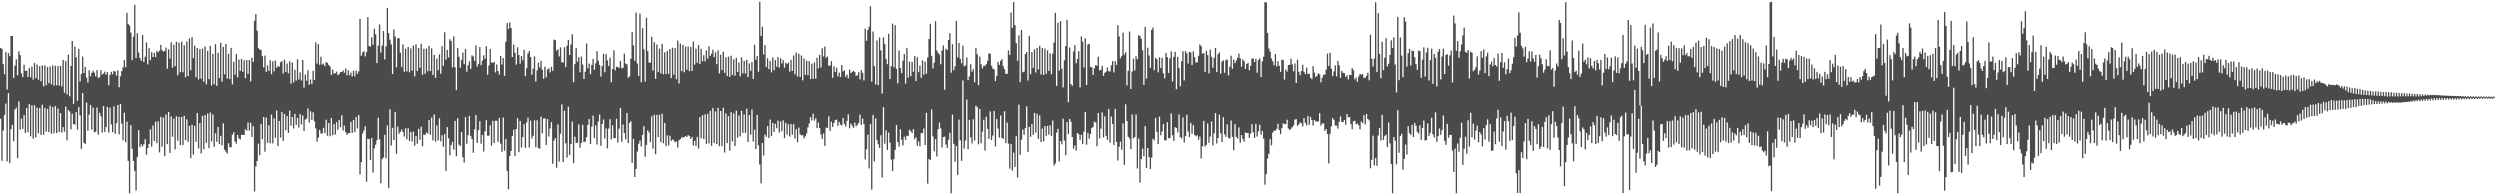 <?xml version="1.0" encoding="UTF-8"?>
<svg xmlns="http://www.w3.org/2000/svg" width="1920" height="150">
  <path d="M0 36.843h1v54.321H0zM1 37.560h1v85.950H1zM2 49.329h1v50.886H2zM3 56.977h1v31.231H3zM4 40.013h1v39.553H4zM5 68.771h1v55.124H5zM6 40.805h1v30.732H6zM7 43.101h1v82.244H7zM8 27.670h1v71.564H8zM9 27.627h1v68.231H9zM10 59.866h1v48.556H10zM11 50.477h1v33.584H11zM12 45.519h1v37.150H12zM13 57.846h1v63.587H13zM14 39.386h1v38.438H14zM15 42.355h1v57.188H15zM16 56.297h1v34.826H16zM17 59.255h1v39.736H17zM18 49.677h1v38.747H18zM19 54.492h1v47.627H19zM20 54.293h1v28.669H20zM21 59.151h1v42.340H21zM22 52.186h1v27.802H22zM23 59.383h1v45.263H23zM24 51.152h1v29.799H24zM25 61.141h1v45.294H25zM26 48.271h1v32.616H26zM27 60.026h1v45.454H27zM28 49.558h1v33.102H28zM29 61.231h1v41.140H29zM30 50.794h1v32.158H30zM31 62.475h1v41.199H31zM32 50.163h1v30.232H32zM33 66.307h1v37.185H33zM34 50.180h1v32.686H34zM35 65.504h1v35.589H35zM36 51.398h1v32.203H36zM37 63.847h1v37.624H37zM38 51.072h1v30.152H38zM39 64.769h1v38.009H39zM40 50.199h1v32.017H40zM41 65.690h1v36.732H41zM42 50.504h1v30.953H42zM43 65.499h1v36.763H43zM44 50.759h1v32.616H44zM45 65.717h1v35.703H45zM46 50.558h1v36.331H46zM47 66.373h1v35.411H47zM48 45.919h1v51.727H48zM49 71.208h1v29.974H49zM50 46.825h1v34.984H50zM51 72.485h1v35.273H51zM52 41.957h1v42.567H52zM53 73.929h1v11.725H53zM54 50.678h1v48.605H54zM55 31.482h1v55.848H55zM56 79.770h1v15.533H56zM57 35.696h1v59.972H57zM58 44.020h1v41.983H58zM59 77.443h1v22.131H59zM60 37.594h1v44.541H60zM61 62.613h1v25.996H61zM62 56.746h1v57.649H62zM63 43.400h1v28.065H63zM64 56.118h1v53.531H64zM65 51.420h1v59.090H65zM66 59.560h1v19.245H66zM67 63.358h1v37.081H67zM68 53.868h1v34.173H68zM69 58.596h1v22.039H69zM70 55.970h1v43.577H70zM71 54.443h1v28.211H71zM72 55.767h1v45.933H72zM73 58.573h1v42.613H73zM74 53.800h1v28.805H74zM75 59.777h1v43.623H75zM76 59.307h1v27.331H76zM77 53.852h1v35.423H77zM78 57.203h1v44.611H78zM79 56.551h1v24.903H79zM80 55.006h1v46.331H80zM81 57.341h1v40.279H81zM82 55.414h1v26.642H82zM83 65.424h1v36.308H83zM84 57.633h1v25.048H84zM85 55.158h1v40.438H85zM86 57.107h1v44.381H86zM87 54.600h1v27.099H87zM88 54.892h1v47.896H88zM89 58.038h1v36.622H89zM90 54.015h1v26.637H90zM91 66.995h1v36.163H91zM92 58.588h1v21.301H92zM93 54.667h1v40.366H93zM94 51.798h1v56.045H94zM95 46.140h1v40.390H95zM96 51.657h1v57.516H96zM97 9.850h1v83.616H97zM98 18.472h1v105.060H98zM99 19.695h1v128.755H99zM100 24.970h1v71.128H100zM101 46.180h1v68.083H101zM102 28.212h1v95.338H102zM103 3.706h1v127.503H103zM104 44.602h1v101.654H104zM105 25.562h1v95.036H105zM106 40.395h1v59.526H106zM107 44.501h1v68.531H107zM108 46.657h1v64.202H108zM109 26.903h1v85.558H109zM110 47.666h1v63.102H110zM111 43.634h1v63.222H111zM112 32.540h1v86.306H112zM113 49.483h1v64.279H113zM114 36.911h1v73.715H114zM115 46.158h1v53.209H115zM116 40.095h1v72.516H116zM117 43.768h1v52.582H117zM118 40.480h1v67.799H118zM119 43.943h1v49.437H119zM120 39.124h1v70.878H120zM121 40.235h1v53.015H121zM122 38.889h1v78.165H122zM123 34.488h1v55.327H123zM124 38.556h1v74.026H124zM125 39.710h1v50.542H125zM126 39.188h1v80.776H126zM127 36.557h1v51.397H127zM128 52.741h1v57.956H128zM129 37.852h1v48.119H129zM130 44.960h1v72.436H130zM131 32.420h1v57.059H131zM132 51.961h1v53.052H132zM133 34.287h1v56.883H133zM134 50.865h1v63.872H134zM135 32.007h1v57.303H135zM136 57.870h1v50.121H136zM137 32.705h1v56.974H137zM138 55.442h1v55.984H138zM139 31.942h1v57.928H139zM140 55.507h1v55.909H140zM141 34.697h1v54.321H141zM142 59.271h1v48.416H142zM143 31.906h1v59.747H143zM144 58.408h1v50.554H144zM145 29.508h1v67.180H145zM146 53.984h1v67.449H146zM147 28.484h1v67.302H147zM148 44.649h1v74.141H148zM149 35.051h1v61.550H149zM150 59.362h1v49.578H150zM151 36.894h1v49.916H151zM152 61.021h1v52.977H152zM153 37.667h1v56.839H153zM154 60.476h1v57.353H154zM155 37.309h1v51.615H155zM156 62.804h1v51.904H156zM157 35.755h1v52.689H157zM158 64.762h1v44.972H158zM159 39.138h1v48.067H159zM160 60.825h1v52.939H160zM161 35.245h1v51.108H161zM162 65.569h1v43.149H162zM163 41.392h1v46.464H163zM164 64.774h1v48.016H164zM165 33.869h1v68.531H165zM166 65.932h1v42.988H166zM167 40.464h1v57.016H167zM168 59.908h1v50.614H168zM169 32.873h1v71.490H169zM170 62.793h1v48.878H170zM171 36.035h1v58.751H171zM172 57.013h1v57.984H172zM173 33.789h1v82.647H173zM174 60.380h1v57.534H174zM175 41.254h1v68.792H175zM176 60.698h1v52.367H176zM177 36.829h1v76.217H177zM178 64.824h1v38.655H178zM179 47.446h1v54.155H179zM180 57.413h1v51.158H180zM181 41.526h1v68.841H181zM182 59.471h1v44.182H182zM183 45.773h1v60.553H183zM184 54.451h1v52.690H184zM185 45.186h1v58.435H185zM186 55.209h1v48.315H186zM187 46.307h1v57.425H187zM188 60.024h1v39.313H188zM189 46.112h1v54.238H189zM190 56.802h1v37.198H190zM191 46.068h1v54.184H191zM192 62.539h1v31.708H192zM193 44.273h1v60.948H193zM194 47.577h1v49.349H194zM195 15.965h1v131.151H195zM196 10.765h1v117.105H196zM197 23.614h1v99.990H197zM198 36.985h1v73.365H198zM199 38.032h1v81.149H199zM200 38.366h1v56.775H200zM201 43.176h1v63.745H201zM202 51.771h1v38.098H202zM203 42.688h1v73.853H203zM204 55.215h1v35.070H204zM205 50.208h1v59.468H205zM206 54.450h1v41.698H206zM207 46.325h1v63.751H207zM208 57.046h1v30.898H208zM209 46.991h1v63.167H209zM210 54.840h1v36.049H210zM211 46.397h1v59.450H211zM212 52.057h1v32.902H212zM213 50.572h1v61.533H213zM214 51.353h1v41.554H214zM215 47.876h1v57.811H215zM216 46.928h1v38.995H216zM217 56.383h1v51.863H217zM218 45.806h1v41.618H218zM219 55.180h1v44.822H219zM220 48.745h1v40.448H220zM221 56.360h1v45.685H221zM222 47.126h1v37.766H222zM223 64.190h1v32.369H223zM224 47.983h1v41.851H224zM225 63.235h1v35.431H225zM226 53.566h1v33.872H226zM227 61.845h1v34.147H227zM228 45.489h1v45.083H228zM229 61.108h1v36.826H229zM230 55.647h1v31.965H230zM231 61.807h1v33.743H231zM232 46.055h1v42.617H232zM233 67.253h1v33.373H233zM234 57.244h1v34.672H234zM235 62.017h1v29.079H235zM236 53.972h1v29.273H236zM237 65.111h1v28.964H237zM238 61.099h1v24.384H238zM239 64.512h1v27.595H239zM240 54.283h1v31.952H240zM241 61.443h1v31.698H241zM242 32.514h1v66.143H242zM243 48.863h1v60.008H243zM244 33.886h1v71.816H244zM245 49.728h1v50.058H245zM246 43.515h1v58.986H246zM247 49.542h1v53.015H247zM248 48.818h1v49.318H248zM249 50.762h1v51.467H249zM250 47.729h1v44.197H250zM251 48.399h1v55.770H251zM252 49.868h1v44.603H252zM253 50.978h1v53.650H253zM254 57.509h1v33.124H254zM255 53.409h1v50.478H255zM256 56.475h1v38.803H256zM257 56.216h1v47.142H257zM258 54.989h1v38.905H258zM259 57.690h1v41.957H259zM260 56.913h1v35.175H260zM261 55.370h1v42.314H261zM262 55.276h1v33.324H262zM263 54.066h1v46.218H263zM264 55.848h1v40.617H264zM265 52.562h1v48.985H265zM266 57.836h1v45.733H266zM267 53.994h1v48.324H267zM268 57.750h1v44.479H268zM269 55.728h1v37.887H269zM270 58.738h1v43.378H270zM271 54.260h1v37.968H271zM272 58.581h1v42.889H272zM273 54.247h1v35.548H273zM274 56.700h1v42.013H274zM275 54.782h1v33.541H275zM276 14.485h1v119.513H276zM277 42.846h1v81.641H277zM278 40.418h1v62.138H278zM279 39.117h1v61.157H279zM280 43.303h1v53.675H280zM281 40.019h1v99.614H281zM282 13.159h1v93.433H282zM283 35.443h1v71.409H283zM284 35.709h1v87.135H284zM285 28.644h1v77.263H285zM286 34.333h1v98.218H286zM287 21.968h1v91.975H287zM288 26.292h1v84.838H288zM289 48.442h1v59.169H289zM290 35.083h1v55.261H290zM291 18.793h1v88.151H291zM292 40.395h1v100.346H292zM293 35.098h1v87.109H293zM294 23.796h1v97.094H294zM295 45.646h1v57.877H295zM296 35.649h1v85.932H296zM297 6.110h1v90.272H297zM298 25.497h1v119.018H298zM299 30.506h1v53.400H299zM300 34.121h1v77.704H300zM301 56.904h1v41.274H301zM302 22.682h1v84.912H302zM303 28.116h1v57.773H303zM304 51.754h1v66.433H304zM305 29.459h1v67.700H305zM306 29.294h1v73.399H306zM307 40.483h1v60.677H307zM308 51.597h1v47.897H308zM309 34.073h1v67.304H309zM310 55.145h1v49.775H310zM311 37.354h1v61.190H311zM312 54.821h1v52.125H312zM313 36.107h1v62.396H313zM314 55.521h1v52.714H314zM315 37.136h1v64.206H315zM316 54.251h1v54.544H316zM317 34.954h1v66.128H317zM318 58.672h1v53.214H318zM319 33.982h1v70.444H319zM320 54.560h1v55.842H320zM321 36.799h1v62.058H321zM322 52.133h1v55.269H322zM323 33.527h1v63.782H323zM324 57.470h1v54.933H324zM325 37.500h1v65.816H325zM326 56.632h1v47.104H326zM327 37.291h1v64.515H327zM328 54.717h1v47.855H328zM329 35.128h1v57.018H329zM330 54.582h1v48.955H330zM331 37.098h1v53.204H331zM332 57.534h1v50.303H332zM333 42.089h1v45.764H333zM334 59.780h1v49.021H334zM335 44.957h1v51.368H335zM336 53.921h1v54.025H336zM337 41.768h1v49.105H337zM338 56.630h1v51.977H338zM339 35.472h1v68.367H339zM340 50.591h1v62.136H340zM341 24.772h1v78.304H341zM342 45.783h1v85.492H342zM343 38.366h1v59.265H343zM344 44.116h1v62.123H344zM345 30.170h1v89.191H345zM346 31.482h1v79.943H346zM347 51.751h1v57.134H347zM348 27.896h1v87.124H348zM349 51.591h1v41.251H349zM350 69.173h1v50.771H350zM351 36.768h1v54.011H351zM352 43.569h1v67.511H352zM353 52.033h1v60.021H353zM354 45.902h1v55.533H354zM355 40.349h1v80.435H355zM356 49.290h1v75.557H356zM357 37.631h1v52.334H357zM358 55.049h1v55.413H358zM359 50.213h1v53.625H359zM360 47.098h1v41.958H360zM361 52.877h1v51.424H361zM362 42.471h1v64.265H362zM363 43.357h1v73.923H363zM364 46.763h1v52.618H364zM365 34.855h1v53.478H365zM366 51.122h1v58.664H366zM367 49.080h1v50.886H367zM368 36.169h1v56.854H368zM369 50.073h1v60.321H369zM370 46.523h1v57.140H370zM371 42.461h1v73.881H371zM372 45.179h1v55.708H372zM373 35.504h1v56.733H373zM374 57.344h1v46.898H374zM375 50.310h1v53.858H375zM376 37.618h1v58.613H376zM377 48.018h1v63.814H377zM378 48.162h1v44.670H378zM379 47.533h1v62.220H379zM380 55.591h1v37.088H380zM381 49.513h1v43.193H381zM382 54.518h1v54.417H382zM383 57.239h1v33.275H383zM384 42.911h1v67.429H384zM385 49.518h1v67.046H385zM386 44.616h1v45.657H386zM387 58.209h1v57.507H387zM388 32.052h1v74.701H388zM389 17.704h1v113.577H389zM390 22.228h1v123.080H390zM391 17.288h1v102.546H391zM392 21.558h1v94.392H392zM393 43.789h1v60.682H393zM394 34.309h1v65.329H394zM395 40.519h1v79.287H395zM396 49.621h1v49.432H396zM397 36.321h1v54.454H397zM398 42.185h1v74.709H398zM399 48.851h1v44.020H399zM400 43.046h1v70.232H400zM401 46.279h1v59.024H401zM402 38.124h1v57.233H402zM403 58.468h1v54.968H403zM404 52.438h1v41.560H404zM405 41.027h1v49.350H405zM406 39.169h1v74.116H406zM407 43.751h1v48.897H407zM408 57.399h1v48.941H408zM409 52.770h1v51.468H409zM410 43.299h1v49.069H410zM411 62.570h1v50.509H411zM412 54.063h1v38.307H412zM413 48.141h1v65.461H413zM414 51.747h1v62.486H414zM415 46.750h1v42.728H415zM416 53.507h1v48.780H416zM417 60.500h1v30.600H417zM418 51.151h1v39.742H418zM419 59.402h1v52.013H419zM420 53.357h1v38.044H420zM421 52.476h1v52.366H421zM422 55.582h1v43.086H422zM423 51.330h1v42.470H423zM424 54.375h1v71.417H424zM425 30.415h1v77.623H425zM426 30.892h1v75.265H426zM427 38.898h1v89.857H427zM428 37.746h1v57.788H428zM429 43.294h1v80.882H429zM430 36.374h1v66.286H430zM431 47.822h1v32.331H431zM432 48.065h1v76.519H432zM433 36.301h1v48.761H433zM434 51.529h1v58.572H434zM435 35.133h1v85.919H435zM436 30.743h1v51.130H436zM437 42.290h1v76.746H437zM438 34.175h1v76.478H438zM439 26.254h1v67.126H439zM440 63.172h1v62.131H440zM441 49.314h1v55.636H441zM442 36.750h1v72.856H442zM443 47.359h1v62.357H443zM444 43.984h1v51.509H444zM445 55.502h1v57.982H445zM446 43.441h1v66.325H446zM447 49.623h1v46.187H447zM448 60.675h1v48.473H448zM449 55.041h1v53.689H449zM450 33.389h1v71.917H450zM451 52.408h1v43.580H451zM452 48.827h1v42.607H452zM453 56.932h1v53.768H453zM454 49.889h1v47.337H454zM455 45.210h1v43.510H455zM456 53.532h1v52.530H456zM457 48.572h1v47.810H457zM458 39.198h1v71.819H458zM459 46.574h1v46.836H459zM460 49.832h1v38.185H460zM461 58.812h1v53.107H461zM462 50.718h1v44.526H462zM463 41.240h1v50.552H463zM464 55.512h1v50.812H464zM465 41.577h1v57.060H465zM466 46.386h1v67.600H466zM467 50.724h1v48.050H467zM468 44.463h1v47.085H468zM469 63.254h1v43.859H469zM470 52.974h1v43.291H470zM471 38.604h1v67.559H471zM472 54.087h1v51.906H472zM473 51.278h1v39.886H473zM474 51.407h1v58.055H474zM475 52.221h1v46.606H475zM476 46.845h1v36.068H476zM477 52.478h1v56.480H477zM478 51.964h1v43.673H478zM479 41.188h1v61.001H479zM480 48.818h1v58.072H480zM481 49.426h1v37.392H481zM482 59.726h1v50.247H482zM483 58.663h1v35.762H483zM484 45.098h1v47.945H484zM485 24.699h1v100.432H485zM486 34.995h1v71.774H486zM487 46.704h1v89.211H487zM488 9.661h1v120.011H488zM489 48.783h1v67.543H489zM490 58.264h1v52.178H490zM491 10.435h1v97.514H491zM492 63.163h1v49.302H492zM493 21.710h1v81.857H493zM494 37.828h1v59.111H494zM495 62.656h1v57.797H495zM496 13.550h1v97.715H496zM497 39.274h1v60.813H497zM498 48.148h1v53.565H498zM499 48.083h1v61.140H499zM500 28.153h1v61.185H500zM501 54.206h1v59.964H501zM502 32.359h1v55.796H502zM503 60.554h1v57.907H503zM504 34.254h1v53.911H504zM505 55.420h1v49.878H505zM506 37.372h1v50.745H506zM507 56.355h1v52.738H507zM508 33.739h1v53.614H508zM509 57.020h1v53.041H509zM510 40.232h1v54.189H510zM511 56.932h1v55.292H511zM512 39.149h1v64.761H512zM513 56.691h1v55.008H513zM514 37.610h1v66.606H514zM515 59.976h1v48.280H515zM516 36.651h1v70.430H516zM517 57.374h1v50.457H517zM518 36.903h1v72.423H518zM519 60.858h1v47.734H519zM520 31.169h1v82.182H520zM521 64.099h1v43.716H521zM522 33.423h1v73.374H522zM523 54.684h1v50.947H523zM524 34.524h1v70.961H524zM525 55.520h1v49.898H525zM526 35.730h1v68.786H526zM527 53.488h1v51.699H527zM528 35.673h1v68.051H528zM529 54.695h1v49.924H529zM530 36.036h1v70.708H530zM531 54.417h1v50.767H531zM532 32.013h1v79.690H532zM533 49.603h1v58.563H533zM534 37.334h1v74.886H534zM535 48.254h1v56.908H535zM536 34.601h1v79.542H536zM537 49.155h1v40.872H537zM538 37.481h1v68.707H538zM539 47.062h1v41.415H539zM540 42.418h1v64.399H540zM541 47.120h1v40.716H541zM542 38.667h1v71.778H542zM543 44.961h1v42.388H543zM544 35.445h1v74.634H544zM545 42.883h1v42.239H545zM546 41.146h1v70.849H546zM547 38.183h1v44.826H547zM548 43.854h1v65.907H548zM549 40.216h1v45.324H549zM550 49.303h1v61.348H550zM551 38.689h1v44.225H551zM552 56.368h1v55.966H552zM553 42.021h1v43.248H553zM554 53.803h1v58.434H554zM555 39.714h1v43.021H555zM556 55.886h1v61.235H556zM557 43.935h1v43.163H557zM558 58.408h1v51.533H558zM559 43.409h1v45.724H559zM560 59.080h1v56.509H560zM561 42.824h1v43.327H561zM562 57.607h1v51.105H562zM563 45.566h1v41.518H563zM564 58.230h1v53.904H564zM565 44.464h1v40.501H565zM566 55.297h1v50.363H566zM567 48.026h1v40.641H567zM568 58.663h1v46.019H568zM569 44.042h1v41.093H569zM570 56.386h1v45.753H570zM571 46.694h1v41.103H571zM572 56.485h1v45.603H572zM573 45.929h1v37.577H573zM574 59.202h1v49.839H574zM575 48.694h1v39.662H575zM576 54.397h1v49.010H576zM577 47.601h1v36.543H577zM578 60.654h1v48.079H578zM579 34.405h1v65.199H579zM580 45.985h1v68.442H580zM581 43.026h1v45.297H581zM582 55.038h1v56.592H582zM583 1.340h1v124.985H583zM584 27.539h1v113.262H584zM585 20.571h1v89.209H585zM586 41.818h1v77.637H586zM587 34.672h1v68.637H587zM588 51.457h1v53.555H588zM589 44.785h1v52.010H589zM590 53.041h1v52.960H590zM591 46.843h1v45.004H591zM592 55.629h1v48.905H592zM593 44.111h1v50.325H593zM594 54.001h1v47.287H594zM595 46.203h1v48.889H595zM596 51.276h1v47.234H596zM597 43.853h1v48.798H597zM598 51.896h1v49.881H598zM599 44.676h1v48.618H599zM600 48.754h1v52.052H600zM601 46.121h1v46.325H601zM602 52.002h1v54.071H602zM603 48.150h1v46.168H603zM604 49.260h1v54.129H604zM605 48.015h1v47.526H605zM606 54.996h1v49.875H606zM607 46.035h1v49.220H607zM608 54.498h1v48.951H608zM609 42.603h1v52.782H609zM610 57.109h1v49.413H610zM611 40.372h1v58.857H611zM612 58.793h1v50.448H612zM613 41.236h1v56.786H613zM614 59.141h1v43.991H614zM615 42.575h1v61.465H615zM616 61.695h1v42.016H616zM617 44.863h1v61.406H617zM618 57.513h1v47.148H618zM619 46.635h1v55.841H619zM620 57.731h1v40.111H620zM621 46.878h1v47.965H621zM622 60.701h1v29.253H622zM623 48.897h1v43.636H623zM624 60.633h1v26.655H624zM625 47.980h1v44.678H625zM626 60.416h1v30.360H626zM627 44.318h1v53.995H627zM628 52.536h1v41.574H628zM629 42.151h1v56.236H629zM630 51.793h1v51.484H630zM631 37.030h1v69.699H631zM632 43.368h1v59.117H632zM633 35.713h1v76.331H633zM634 44.382h1v53.540H634zM635 43.344h1v54.898H635zM636 50.511h1v38.809H636zM637 50.358h1v50.147H637zM638 46.937h1v46.531H638zM639 59.726h1v37.702H639zM640 50.920h1v43.494H640zM641 55.253h1v37.019H641zM642 52.014h1v39.813H642zM643 58.783h1v37.827H643zM644 55.699h1v37.894H644zM645 59.121h1v36.551H645zM646 49.982h1v46.450H646zM647 54.842h1v35.878H647zM648 54.093h1v41.100H648zM649 58.899h1v38.255H649zM650 57.256h1v35.609H650zM651 60.170h1v27.684H651zM652 53.432h1v45.086H652zM653 56.203h1v38.596H653zM654 55.119h1v41.453H654zM655 54.406h1v43.859H655zM656 55.243h1v38.953H656zM657 58.274h1v38.735H657zM658 57.789h1v38.129H658zM659 55.466h1v39.003H659zM660 60.972h1v27.066H660zM661 53.794h1v42.080H661zM662 55.931h1v35.106H662zM663 61.747h1v33.492H663zM664 21.935h1v100.458H664zM665 31.265h1v83.343H665zM666 23.046h1v80.306H666zM667 20.581h1v108.745H667zM668 4.810h1v90.449H668zM669 62.665h1v82.977H669zM670 24.229h1v64.055H670zM671 50.751h1v73.104H671zM672 64.807h1v26.116H672zM673 31.002h1v76.556H673zM674 65.418h1v45.373H674zM675 28.829h1v84.840H675zM676 38.728h1v65.188H676zM677 71.900h1v64.504H677zM678 28.686h1v53.661H678zM679 33.737h1v76.622H679zM680 45.333h1v54.750H680zM681 49.316h1v65.820H681zM682 25.896h1v75.919H682zM683 60.732h1v48.897H683zM684 50.786h1v71.765H684zM685 18.147h1v113.206H685zM686 51.707h1v70.538H686zM687 19.344h1v95.746H687zM688 52.928h1v43.133H688zM689 64.073h1v44.999H689zM690 38.866h1v73.741H690zM691 52.310h1v46.986H691zM692 56.188h1v51.191H692zM693 46.610h1v65.016H693zM694 41.489h1v63.530H694zM695 64.245h1v43.149H695zM696 36.779h1v67.462H696zM697 59.606h1v44.932H697zM698 47.292h1v52.391H698zM699 58.538h1v42.238H699zM700 47.493h1v54.713H700zM701 55.083h1v44.150H701zM702 43.052h1v63.817H702zM703 62.236h1v43.143H703zM704 43.897h1v68.140H704zM705 55.433h1v53.181H705zM706 50.357h1v62.047H706zM707 59.813h1v42.498H707zM708 46.432h1v55.710H708zM709 57.376h1v41.273H709zM710 47.330h1v64.037H710zM711 56.648h1v29.963H711zM712 44.162h1v96.862H712zM713 29.881h1v92.221H713zM714 18.219h1v104.730H714zM715 42.864h1v41.182H715zM716 52.587h1v52.146H716zM717 48.098h1v68.086H717zM718 16.333h1v90.546H718zM719 38.798h1v81.355H719zM720 40.727h1v58.535H720zM721 41.994h1v52.136H721zM722 49.371h1v49.234H722zM723 38.829h1v74.429H723zM724 34.904h1v70.340H724zM725 68.937h1v35.997H725zM726 37.443h1v73.482H726zM727 38.460h1v75.227H727zM728 30.702h1v76.670H728zM729 25.480h1v76.447H729zM730 55.827h1v92.634H730zM731 33.965h1v54.110H731zM732 53.910h1v56.461H732zM733 50.947h1v73.218H733zM734 15.982h1v96.074H734zM735 44.034h1v90.348H735zM736 32.985h1v58.927H736zM737 45.180h1v62.620H737zM738 48.568h1v74.941H738zM739 35.076h1v26.671H739zM740 50.917h1v63.212H740zM741 50.242h1v57.798H741zM742 44.140h1v32.360H742zM743 61.468h1v53.126H743zM744 58.661h1v33.375H744zM745 49.363h1v56.169H745zM746 55.069h1v55.136H746zM747 53.111h1v38.520H747zM748 63.230h1v44.680H748zM749 36.694h1v44.434H749zM750 41.654h1v40.732H750zM751 65.332h1v45.494H751zM752 43.463h1v40.268H752zM753 49.335h1v60.704H753zM754 52.658h1v48.459H754zM755 50.582h1v41.389H755zM756 50.550h1v65.233H756zM757 49.316h1v40.307H757zM758 46.630h1v52.342H758zM759 40.922h1v65.721H759zM760 41.307h1v44.249H760zM761 50.430h1v57.084H761zM762 52.656h1v51.492H762zM763 53.366h1v31.826H763zM764 62.251h1v50.247H764zM765 58.204h1v33.170H765zM766 47.551h1v51.190H766zM767 49.828h1v55.825H767zM768 46.747h1v41.990H768zM769 45.401h1v60.543H769zM770 50.846h1v55.770H770zM771 53.144h1v32.306H771zM772 56.625h1v53.321H772zM773 56.715h1v37.397H773zM774 38.733h1v71.562H774zM775 42.211h1v87.325H775zM776 9.542h1v100.986H776zM777 21.387h1v109.642H777zM778 1.482h1v115.729H778zM779 19.294h1v108.847H779zM780 33.169h1v71.335H780zM781 46.577h1v89.720H781zM782 27.072h1v53.326H782zM783 63.028h1v55.893H783zM784 23.049h1v84.254H784zM785 55.534h1v43.970H785zM786 54.998h1v48.594H786zM787 41.497h1v56.908H787zM788 39.995h1v41.680H788zM789 61.847h1v54.763H789zM790 27.511h1v69.948H790zM791 57.028h1v47.988H791zM792 39.993h1v55.271H792zM793 52.106h1v51.478H793zM794 37.913h1v48.781H794zM795 55.693h1v46.247H795zM796 36.852h1v50.501H796zM797 53.358h1v53.275H797zM798 35.159h1v53.491H798zM799 57.191h1v51.907H799zM800 36.872h1v61.867H800zM801 57.604h1v51.033H801zM802 37.285h1v59.558H802zM803 56.660h1v47.709H803zM804 38.755h1v57.800H804zM805 54.415h1v49.010H805zM806 40.929h1v55.336H806zM807 56.997h1v47.506H807zM808 41.203h1v51.367H808zM809 32.604h1v94.552H809zM810 9.870h1v115.633H810zM811 65.956h1v35.916H811zM812 17.499h1v81.439H812zM813 54.251h1v69.650H813zM814 16.269h1v92.030H814zM815 52.780h1v58.043H815zM816 67.188h1v23.949H816zM817 46.308h1v61.633H817zM818 35.368h1v83.859H818zM819 15.237h1v78.479H819zM820 78.494h1v24.494H820zM821 36.484h1v54.896H821zM822 64.587h1v28.862H822zM823 65.941h1v39.292H823zM824 39.566h1v74.597H824zM825 34.629h1v77.044H825zM826 48.617h1v67.090H826zM827 45.313h1v56.821H827zM828 39.260h1v63.868H828zM829 67.191h1v40.331H829zM830 27.963h1v75.525H830zM831 32.087h1v78.579H831zM832 51.844h1v49.239H832zM833 29.334h1v56.669H833zM834 65.267h1v45.881H834zM835 34.254h1v67.767H835zM836 33.703h1v72.823H836zM837 51.417h1v51.553H837zM838 51.655h1v46.634H838zM839 57.615h1v39.894H839zM840 52.487h1v40.982H840zM841 50.074h1v44.023H841zM842 50.476h1v61.867H842zM843 43.554h1v43.214H843zM844 54.077h1v52.183H844zM845 53.667h1v45.160H845zM846 50.601h1v35.703H846zM847 58.230h1v47.334H847zM848 55.897h1v33.523H848zM849 54.979h1v49.313H849zM850 51.765h1v55.488H850zM851 54.754h1v28.993H851zM852 54.954h1v54.597H852zM853 50.227h1v39.335H853zM854 46.900h1v48.385H854zM855 55.664h1v55.625H855zM856 46.949h1v36.767H856zM857 49.844h1v59.171H857zM858 19.303h1v103.961H858zM859 27.952h1v84.776H859zM860 44.804h1v63.939H860zM861 43.110h1v71.917H861zM862 25.120h1v69.632H862zM863 41.954h1v84.658H863zM864 40.154h1v39.913H864zM865 65.599h1v27.397H865zM866 54.358h1v50.664H866zM867 24.229h1v82.163H867zM868 68.341h1v46.214H868zM869 54.996h1v32.892H869zM870 45.072h1v61.285H870zM871 54.183h1v51.079H871zM872 43.253h1v44.636H872zM873 45.592h1v83.782H873zM874 26.997h1v79.410H874zM875 27.754h1v112.471H875zM876 29.795h1v92.473H876zM877 38.675h1v75.472H877zM878 65.234h1v54.792H878zM879 20.632h1v76.210H879zM880 60.481h1v68.419H880zM881 36.644h1v76.997H881zM882 42.623h1v78.106H882zM883 52.049h1v77.697H883zM884 23.033h1v98.020H884zM885 21.102h1v85.456H885zM886 53.928h1v53.915H886zM887 44.376h1v46.143H887zM888 45.457h1v55.779H888zM889 55.605h1v55.105H889zM890 43.979h1v45.555H890zM891 52.262h1v51.606H891zM892 44.349h1v56.602H892zM893 56.264h1v38.946H893zM894 60.187h1v47.604H894zM895 40.758h1v67.056H895zM896 43.947h1v49.894H896zM897 56.067h1v50.063H897zM898 44.824h1v61.306H898zM899 39.529h1v47.538H899zM900 62.630h1v41.248H900zM901 43.688h1v64.435H901zM902 39.840h1v57.846H902zM903 68.532h1v29.745H903zM904 43.690h1v58.016H904zM905 52.296h1v35.604H905zM906 66.248h1v39.014H906zM907 46.984h1v59.303H907zM908 39.341h1v50.871H908zM909 61.724h1v47.672H909zM910 39.214h1v65.312H910zM911 40.964h1v47.160H911zM912 48.778h1v52.316H912zM913 39.786h1v65.411H913zM914 40.334h1v54.028H914zM915 49.992h1v52.704H915zM916 39.431h1v56.712H916zM917 43.874h1v59.744H917zM918 48.017h1v56.678H918zM919 47.853h1v56.044H919zM920 42.875h1v64.534H920zM921 34.128h1v70.747H921zM922 35.446h1v86.264H922zM923 41.248h1v71.127H923zM924 40.765h1v52.053H924zM925 55.178h1v57.383H925zM926 38.995h1v72.196H926zM927 42.326h1v52.473H927zM928 56.325h1v53.324H928zM929 38.021h1v66.811H929zM930 43.609h1v49.664H930zM931 51.997h1v59.655H931zM932 44.454h1v58.040H932zM933 36.778h1v50.098H933zM934 55.355h1v54.814H934zM935 41.616h1v64.272H935zM936 40.208h1v47.901H936zM937 56.516h1v45.856H937zM938 47.291h1v61.806H938zM939 46.286h1v43.737H939zM940 55.925h1v47.222H940zM941 46.299h1v58.764H941zM942 45.656h1v49.827H942zM943 57.881h1v47.837H943zM944 51.251h1v55.237H944zM945 42.781h1v49.813H945zM946 52.859h1v52.246H946zM947 45.718h1v69.691H947zM948 48.467h1v46.901H948zM949 46.448h1v58.687H949zM950 44.413h1v62.063H950zM951 41.181h1v56.640H951zM952 44.746h1v64.934H952zM953 51.185h1v52.544H953zM954 45.627h1v60.960H954zM955 47.061h1v61.681H955zM956 52.959h1v48.721H956zM957 49.146h1v53.062H957zM958 48.270h1v53.836H958zM959 54.029h1v51.877H959zM960 50.566h1v52.093H960zM961 44.826h1v50.575H961zM962 45.116h1v56.506H962zM963 47.642h1v58.256H963zM964 45.243h1v49.952H964zM965 55.868h1v48.974H965zM966 46.139h1v54.653H966zM967 44.857h1v50.906H967zM968 59.142h1v44.374H968zM969 47.079h1v53.599H969zM970 43.526h1v63.033H970zM971 1.650h1v140.183H971zM972 1.815h1v131.912H972zM973 25.317h1v96.424H973zM974 37.249h1v80.971H974zM975 39.710h1v67.166H975zM976 44.818h1v66.822H976zM977 47.070h1v54.801H977zM978 50.141h1v50.220H978zM979 41.490h1v58.921H979zM980 50.987h1v47.975H980zM981 47.021h1v47.992H981zM982 50.564h1v49.275H982zM983 55.213h1v47.804H983zM984 45.812h1v52.574H984zM985 46.114h1v48.545H985zM986 61.101h1v34.306H986zM987 53.250h1v42.037H987zM988 54.913h1v37.046H988zM989 49.841h1v48.873H989zM990 49.802h1v50.031H990zM991 45.051h1v53.855H991zM992 49.479h1v48.159H992zM993 54.853h1v41.499H993zM994 48.710h1v43.162H994zM995 63.725h1v27.823H995zM996 45.871h1v50.746H996zM997 55.163h1v40.394H997zM998 57.831h1v36.124H998zM999 54.520h1v40.303H999zM1000 49.719h1v47.422H1000zM1001 55.127h1v35.543H1001zM1002 56.933h1v37.414H1002zM1003 51.922h1v44.322H1003zM1004 56.862h1v32.143H1004zM1005 56.577h1v39.297H1005zM1006 59.753h1v30.053H1006zM1007 60.821h1v31.376H1007zM1008 50.747h1v45.749H1008zM1009 55.684h1v36.461H1009zM1010 59.138h1v34.086H1010zM1011 58.172h1v35.206H1011zM1012 56.218h1v36.969H1012zM1013 57.074h1v29.825H1013zM1014 63.214h1v33.285H1014zM1015 59.695h1v35.143H1015zM1016 57.298h1v37.482H1016zM1017 57.364h1v43.109H1017zM1018 53.441h1v45.640H1018zM1019 41.151h1v61.769H1019zM1020 50.757h1v74.758H1020zM1021 40.564h1v62.126H1021zM1022 52.706h1v44.356H1022zM1023 58.447h1v32.253H1023zM1024 54.872h1v37.188H1024zM1025 50.219h1v46.249H1025zM1026 58.688h1v37.755H1026zM1027 46.658h1v52.104H1027zM1028 50.249h1v43.269H1028zM1029 59.767h1v29.678H1029zM1030 54.462h1v39.081H1030zM1031 55.955h1v37.818H1031zM1032 56.178h1v35.920H1032zM1033 59.045h1v36.738H1033zM1034 57.773h1v29.803H1034zM1035 60.962h1v29.186H1035zM1036 57.467h1v32.388H1036zM1037 57.648h1v37.687H1037zM1038 52.234h1v47.031H1038zM1039 54.000h1v39.253H1039zM1040 60.986h1v31.676H1040zM1041 59.607h1v35.834H1041zM1042 62.827h1v32.114H1042zM1043 58.723h1v37.540H1043zM1044 56.798h1v42.560H1044zM1045 57.387h1v35.882H1045zM1046 56.925h1v37.624H1046zM1047 59.745h1v28.765H1047zM1048 59.751h1v35.826H1048zM1049 58.185h1v29.365H1049zM1050 55.916h1v35.485H1050zM1051 61.657h1v30.746H1051zM1052 26.743h1v102.468H1052zM1053 45.111h1v77.552H1053zM1054 51.056h1v53.126H1054zM1055 44.886h1v82.250H1055zM1056 1.777h1v119.588H1056zM1057 55.248h1v72.108H1057zM1058 10.101h1v93.947H1058zM1059 41.408h1v56.955H1059zM1060 60.076h1v47.911H1060zM1061 32.002h1v56.202H1061zM1062 53.887h1v53.560H1062zM1063 44.359h1v60.195H1063zM1064 29.277h1v74.162H1064zM1065 51.069h1v61.823H1065zM1066 48.936h1v45.116H1066zM1067 42.175h1v67.953H1067zM1068 30.970h1v95.066H1068zM1069 36.900h1v111.550H1069zM1070 28.631h1v76.647H1070zM1071 49.541h1v58.438H1071zM1072 71.011h1v55.207H1072zM1073 12.939h1v71.658H1073zM1074 61.588h1v55.696H1074zM1075 28.851h1v75.629H1075zM1076 42.681h1v59.974H1076zM1077 59.287h1v71.107H1077zM1078 13.194h1v108.830H1078zM1079 16.541h1v94.479H1079zM1080 51.094h1v67.606H1080zM1081 40.951h1v55.921H1081zM1082 37.604h1v64.686H1082zM1083 50.316h1v53.301H1083zM1084 38.901h1v57.009H1084zM1085 39.112h1v66.118H1085zM1086 43.934h1v50.514H1086zM1087 49.265h1v47.467H1087zM1088 53.590h1v47.709H1088zM1089 38.787h1v63.843H1089zM1090 39.242h1v56.905H1090zM1091 59.819h1v47.565H1091zM1092 45.804h1v52.497H1092zM1093 36.334h1v56.175H1093zM1094 58.770h1v49.266H1094zM1095 40.218h1v67.245H1095zM1096 36.665h1v58.171H1096zM1097 61.781h1v42.603H1097zM1098 46.230h1v55.640H1098zM1099 37.302h1v53.055H1099zM1100 64.420h1v38.706H1100zM1101 41.492h1v64.071H1101zM1102 44.324h1v41.950H1102zM1103 66.385h1v42.623H1103zM1104 39.739h1v64.819H1104zM1105 37.652h1v61.007H1105zM1106 61.052h1v42.477H1106zM1107 43.393h1v56.625H1107zM1108 37.323h1v51.358H1108zM1109 56.827h1v51.346H1109zM1110 42.282h1v68.957H1110zM1111 41.602h1v53.484H1111zM1112 50.415h1v55.380H1112zM1113 42.554h1v61.054H1113zM1114 38.708h1v64.877H1114zM1115 63.347h1v52.326H1115zM1116 11.918h1v120.181H1116zM1117 17.947h1v96.150H1117zM1118 39.086h1v109.399H1118zM1119 31.542h1v78.673H1119zM1120 44.301h1v72.298H1120zM1121 39.410h1v66.271H1121zM1122 34.159h1v60.076H1122zM1123 27.171h1v99.547H1123zM1124 21.209h1v92.968H1124zM1125 39.760h1v65.238H1125zM1126 40.496h1v77.507H1126zM1127 38.348h1v54.031H1127zM1128 60.299h1v52.307H1128zM1129 39.655h1v46.933H1129zM1130 40.534h1v64.973H1130zM1131 54.716h1v40.311H1131zM1132 53.583h1v53.629H1132zM1133 51.673h1v48.577H1133zM1134 43.258h1v53.248H1134zM1135 57.233h1v52.005H1135zM1136 54.228h1v47.194H1136zM1137 39.307h1v63.928H1137zM1138 44.343h1v68.093H1138zM1139 37.889h1v60.528H1139zM1140 56.182h1v50.980H1140zM1141 43.336h1v52.651H1141zM1142 40.385h1v51.249H1142zM1143 58.512h1v50.304H1143zM1144 49.488h1v45.913H1144zM1145 47.331h1v68.495H1145zM1146 50.874h1v64.801H1146zM1147 44.476h1v56.549H1147zM1148 49.902h1v60.833H1148zM1149 51.115h1v39.856H1149zM1150 41.139h1v43.206H1150zM1151 62.080h1v46.722H1151zM1152 47.772h1v42.400H1152zM1153 40.661h1v71.512H1153zM1154 52.078h1v48.940H1154zM1155 47.848h1v45.093H1155zM1156 56.982h1v58.056H1156zM1157 53.131h1v35.802H1157zM1158 44.966h1v48.176H1158zM1159 56.224h1v51.994H1159zM1160 53.931h1v32.610H1160zM1161 48.907h1v58.746H1161zM1162 44.031h1v52.789H1162zM1163 29.006h1v60.639H1163zM1164 35.676h1v97.483H1164zM1165 27.241h1v120.945H1165zM1166 9.464h1v121.270H1166zM1167 25.072h1v123.276H1167zM1168 35.145h1v81.785H1168zM1169 37.125h1v84.207H1169zM1170 43.536h1v65.140H1170zM1171 35.931h1v58.570H1171zM1172 47.758h1v74.534H1172zM1173 45.009h1v46.266H1173zM1174 39.382h1v68.738H1174zM1175 47.283h1v64.132H1175zM1176 39.530h1v53.634H1176zM1177 44.754h1v71.134H1177zM1178 47.410h1v49.478H1178zM1179 42.218h1v56.783H1179zM1180 59.617h1v51.111H1180zM1181 50.826h1v44.664H1181zM1182 41.981h1v72.446H1182zM1183 44.774h1v67.876H1183zM1184 49.314h1v48.174H1184zM1185 55.866h1v57.011H1185zM1186 53.469h1v40.194H1186zM1187 45.591h1v44.494H1187zM1188 50.578h1v63.329H1188zM1189 50.941h1v37.559H1189zM1190 38.623h1v76.476H1190zM1191 53.409h1v42.036H1191zM1192 52.226h1v33.158H1192zM1193 66.634h1v39.186H1193zM1194 54.168h1v39.307H1194zM1195 48.738h1v48.023H1195zM1196 51.019h1v54.623H1196zM1197 15.266h1v99.937H1197zM1198 17.626h1v110.170H1198zM1199 45.589h1v48.800H1199zM1200 29.434h1v52.450H1200zM1201 42.619h1v100.453H1201zM1202 1.652h1v122.804H1202zM1203 39.634h1v71.702H1203zM1204 51.570h1v54.123H1204zM1205 56.215h1v34.821H1205zM1206 60.779h1v42.405H1206zM1207 31.130h1v78.986H1207zM1208 44.506h1v79.422H1208zM1209 55.388h1v26.159H1209zM1210 54.252h1v56.264H1210zM1211 57.404h1v30.958H1211zM1212 38.806h1v52.099H1212zM1213 59.123h1v41.761H1213zM1214 56.350h1v56.526H1214zM1215 33.408h1v64.441H1215zM1216 47.477h1v51.874H1216zM1217 45.823h1v68.986H1217zM1218 49.425h1v52.642H1218zM1219 44.093h1v63.492H1219zM1220 52.467h1v51.174H1220zM1221 44.623h1v52.524H1221zM1222 50.622h1v59.259H1222zM1223 52.508h1v41.264H1223zM1224 46.848h1v49.372H1224zM1225 53.989h1v56.646H1225zM1226 46.003h1v43.091H1226zM1227 48.587h1v61.257H1227zM1228 53.383h1v51.268H1228zM1229 46.030h1v44.058H1229zM1230 65.636h1v42.902H1230zM1231 55.933h1v34.866H1231zM1232 41.440h1v60.403H1232zM1233 53.042h1v51.857H1233zM1234 44.142h1v53.687H1234zM1235 53.266h1v50.524H1235zM1236 50.911h1v42.873H1236zM1237 44.331h1v44.392H1237zM1238 63.037h1v41.572H1238zM1239 54.112h1v37.901H1239zM1240 43.312h1v59.552H1240zM1241 55.966h1v47.755H1241zM1242 44.157h1v50.223H1242zM1243 56.308h1v51.943H1243zM1244 52.516h1v37.688H1244zM1245 48.514h1v40.386H1245zM1246 26.801h1v121.512H1246zM1247 52.081h1v52.648H1247zM1248 49.022h1v37.464H1248zM1249 47.153h1v56.212H1249zM1250 15.348h1v87.723H1250zM1251 62.015h1v83.941H1251zM1252 19.294h1v85.596H1252zM1253 48.855h1v38.350H1253zM1254 61.682h1v52.697H1254zM1255 35.059h1v33.987H1255zM1256 52.000h1v80.542H1256zM1257 37.312h1v79.978H1257zM1258 54.443h1v36.803H1258zM1259 80.888h1v41.035H1259zM1260 35.943h1v45.095H1260zM1261 38.639h1v71.960H1261zM1262 48.484h1v75.397H1262zM1263 19.110h1v107.945H1263zM1264 42.099h1v75.798H1264zM1265 41.348h1v64.602H1265zM1266 60.346h1v57.297H1266zM1267 21.256h1v94.222H1267zM1268 66.081h1v59.172H1268zM1269 18.035h1v74.462H1269zM1270 59.842h1v40.438H1270zM1271 38.978h1v89.272H1271zM1272 38.152h1v88.433H1272zM1273 24.919h1v90.953H1273zM1274 62.583h1v54.276H1274zM1275 42.174h1v53.246H1275zM1276 44.756h1v50.546H1276zM1277 47.445h1v60.762H1277zM1278 45.891h1v56.410H1278zM1279 43.150h1v62.826H1279zM1280 46.723h1v46.320H1280zM1281 35.105h1v78.204H1281zM1282 46.152h1v46.901H1282zM1283 31.886h1v81.069H1283zM1284 47.115h1v45.399H1284zM1285 34.686h1v76.345H1285zM1286 53.094h1v36.169H1286zM1287 36.703h1v72.684H1287zM1288 54.411h1v38.029H1288zM1289 36.995h1v73.562H1289zM1290 48.172h1v41.148H1290zM1291 37.178h1v75.963H1291zM1292 42.447h1v47.846H1292zM1293 34.885h1v78.531H1293zM1294 42.335h1v46.015H1294zM1295 40.816h1v74.845H1295zM1296 43.323h1v45.087H1296zM1297 43.195h1v72.325H1297zM1298 37.611h1v49.144H1298zM1299 44.444h1v69.502H1299zM1300 36.091h1v50.048H1300zM1301 51.457h1v63.546H1301zM1302 32.641h1v51.232H1302zM1303 55.606h1v60.963H1303zM1304 31.195h1v55.112H1304zM1305 59.294h1v59.266H1305zM1306 36.122h1v49.718H1306zM1307 55.909h1v60.960H1307zM1308 35.234h1v60.513H1308zM1309 52.184h1v67.345H1309zM1310 28.904h1v69.805H1310zM1311 50.756h1v70.119H1311zM1312 30.124h1v66.390H1312zM1313 56.196h1v65.229H1313zM1314 35.419h1v59.423H1314zM1315 61.917h1v56.375H1315zM1316 36.153h1v55.069H1316zM1317 62.812h1v53.678H1317zM1318 37.240h1v56.720H1318zM1319 61.793h1v55.019H1319zM1320 37.672h1v54.356H1320zM1321 65.932h1v43.285H1321zM1322 38.884h1v51.214H1322zM1323 66.800h1v41.000H1323zM1324 35.879h1v54.766H1324zM1325 67.071h1v41.632H1325zM1326 33.320h1v60.696H1326zM1327 61.989h1v47.861H1327zM1328 31.590h1v66.544H1328zM1329 57.186h1v52.365H1329zM1330 30.054h1v71.526H1330zM1331 54.071h1v53.931H1331zM1332 26.929h1v75.508H1332zM1333 56.946h1v47.009H1333zM1334 29.630h1v68.549H1334zM1335 57.370h1v52.596H1335zM1336 26.879h1v74.218H1336zM1337 59.284h1v44.761H1337zM1338 30.090h1v69.136H1338zM1339 57.998h1v45.767H1339zM1340 32.385h1v63.881H1340zM1341 60.898h1v44.578H1341zM1342 33.084h1v61.683H1342zM1343 62.178h1v47.629H1343zM1344 34.736h1v66.280H1344zM1345 61.843h1v49.659H1345zM1346 37.371h1v64.352H1346zM1347 62.236h1v49.457H1347zM1348 40.017h1v61.944H1348zM1349 67.255h1v44.771H1349zM1350 43.374h1v60.861H1350zM1351 65.032h1v48.039H1351zM1352 48.191h1v64.287H1352zM1353 65.579h1v49.999H1353zM1354 48.695h1v68.226H1354zM1355 53.304h1v62.428H1355zM1356 34.961h1v84.472H1356zM1357 59.312h1v41.528H1357zM1358 49.146h1v78.476H1358zM1359 1.634h1v125.396H1359zM1360 1.459h1v145.324H1360zM1361 43.329h1v66.417H1361zM1362 28.325h1v92.618H1362zM1363 50.679h1v56.046H1363zM1364 38.037h1v75.408H1364zM1365 62.025h1v28.267H1365zM1366 45.891h1v53.640H1366zM1367 54.258h1v36.190H1367zM1368 47.957h1v60.575H1368zM1369 45.162h1v46.504H1369zM1370 48.307h1v61.181H1370zM1371 45.060h1v43.110H1371zM1372 45.491h1v67.222H1372zM1373 52.260h1v35.123H1373zM1374 46.529h1v62.257H1374zM1375 44.447h1v48.580H1375zM1376 46.136h1v59.031H1376zM1377 44.922h1v47.534H1377zM1378 50.190h1v59.323H1378zM1379 38.960h1v59.828H1379zM1380 53.848h1v51.980H1380zM1381 42.222h1v52.218H1381zM1382 60.829h1v45.213H1382zM1383 43.040h1v54.702H1383zM1384 63.744h1v31.189H1384zM1385 43.675h1v44.199H1385zM1386 62.785h1v36.180H1386zM1387 44.891h1v51.200H1387zM1388 60.828h1v37.156H1388zM1389 45.006h1v47.391H1389zM1390 60.215h1v36.060H1390zM1391 49.564h1v43.117H1391zM1392 61.034h1v36.599H1392zM1393 52.366h1v39.777H1393zM1394 60.723h1v35.964H1394zM1395 55.157h1v35.450H1395zM1396 60.229h1v38.092H1396zM1397 56.670h1v30.471H1397zM1398 63.490h1v38.847H1398zM1399 58.718h1v32.220H1399zM1400 65.713h1v36.082H1400zM1401 55.164h1v32.758H1401zM1402 60.784h1v34.641H1402zM1403 57.049h1v31.253H1403zM1404 60.494h1v35.689H1404zM1405 46.229h1v41.574H1405zM1406 55.450h1v49.745H1406zM1407 48.881h1v45.861H1407zM1408 51.672h1v70.738H1408zM1409 42.120h1v53.630H1409zM1410 63.096h1v36.706H1410zM1411 50.328h1v39.597H1411zM1412 65.092h1v32.545H1412zM1413 51.197h1v36.531H1413zM1414 66.726h1v30.307H1414zM1415 50.776h1v44.582H1415zM1416 62.056h1v30.701H1416zM1417 53.044h1v38.222H1417zM1418 65.556h1v26.767H1418zM1419 59.143h1v29.784H1419zM1420 62.869h1v24.061H1420zM1421 59.277h1v30.552H1421zM1422 62.666h1v25.400H1422zM1423 61.964h1v26.125H1423zM1424 63.443h1v20.876H1424zM1425 63.195h1v26.851H1425zM1426 60.680h1v24.957H1426zM1427 63.395h1v24.539H1427zM1428 59.086h1v29.354H1428zM1429 61.209h1v32.780H1429zM1430 58.403h1v32.294H1430zM1431 54.578h1v38.990H1431zM1432 52.865h1v39.179H1432zM1433 56.083h1v32.096H1433zM1434 61.706h1v32.412H1434zM1435 58.936h1v32.115H1435zM1436 61.400h1v32.793H1436zM1437 59.196h1v26.923H1437zM1438 58.705h1v38.129H1438zM1439 58.027h1v46.372H1439zM1440 26.212h1v118.728H1440zM1441 45.065h1v70.225H1441zM1442 36.978h1v69.456H1442zM1443 36.789h1v105.710H1443zM1444 18.857h1v116.954H1444zM1445 50.101h1v66.386H1445zM1446 33.670h1v62.327H1446zM1447 48.354h1v52.144H1447zM1448 73.522h1v28.937H1448zM1449 30.395h1v56.148H1449zM1450 77.983h1v49.150H1450zM1451 42.375h1v42.525H1451zM1452 45.479h1v53.440H1452zM1453 61.795h1v56.317H1453zM1454 39.869h1v45.385H1454zM1455 41.551h1v62.357H1455zM1456 27.359h1v96.988H1456zM1457 25.179h1v123.178H1457zM1458 33.242h1v69.187H1458zM1459 43.971h1v61.381H1459zM1460 46.207h1v57.113H1460zM1461 36.843h1v43.926H1461zM1462 59.261h1v65.214H1462zM1463 40.707h1v49.676H1463zM1464 43.300h1v52.421H1464zM1465 42.858h1v91.556H1465zM1466 17.934h1v82.325H1466zM1467 21.227h1v95.897H1467zM1468 53.464h1v43.811H1468zM1469 45.445h1v53.711H1469zM1470 43.391h1v35.061H1470zM1471 50.852h1v64.229H1471zM1472 45.549h1v32.824H1472zM1473 44.124h1v65.367H1473zM1474 39.774h1v45.779H1474zM1475 41.435h1v75.030H1475zM1476 37.238h1v47.882H1476zM1477 45.377h1v66.754H1477zM1478 40.369h1v44.461H1478zM1479 51.424h1v59.528H1479zM1480 42.978h1v42.893H1480zM1481 53.156h1v52.752H1481zM1482 42.391h1v44.875H1482zM1483 59.420h1v51.298H1483zM1484 41.307h1v43.668H1484zM1485 62.105h1v46.011H1485zM1486 36.932h1v49.351H1486zM1487 60.076h1v52.060H1487zM1488 15.205h1v96.989H1488zM1489 35.994h1v95.470H1489zM1490 50.045h1v43.255H1490zM1491 56.716h1v31.178H1491zM1492 46.735h1v65.202H1492zM1493 9.117h1v137.376H1493zM1494 19.895h1v116.217H1494zM1495 58.945h1v25.449H1495zM1496 66.656h1v38.545H1496zM1497 38.349h1v63.713H1497zM1498 16.130h1v116.243H1498zM1499 50.639h1v81.358H1499zM1500 34.596h1v32.725H1500zM1501 50.852h1v75.002H1501zM1502 41.839h1v65.190H1502zM1503 40.605h1v60.643H1503zM1504 54.129h1v77.791H1504zM1505 39.135h1v50.691H1505zM1506 35.358h1v97.434H1506zM1507 50.329h1v53.222H1507zM1508 49.737h1v43.861H1508zM1509 47.844h1v71.801H1509zM1510 16.489h1v97.337H1510zM1511 32.285h1v94.113H1511zM1512 48.763h1v52.350H1512zM1513 52.290h1v28.424H1513zM1514 65.453h1v52.116H1514zM1515 28.540h1v58.779H1515zM1516 64.558h1v35.157H1516zM1517 67.212h1v45.067H1517zM1518 47.209h1v33.954H1518zM1519 46.190h1v57.126H1519zM1520 48.336h1v63.929H1520zM1521 52.585h1v35.500H1521zM1522 54.430h1v49.169H1522zM1523 50.687h1v54.863H1523zM1524 46.792h1v45.142H1524zM1525 67.721h1v42.389H1525zM1526 59.809h1v28.281H1526zM1527 32.717h1v69.967H1527zM1528 47.448h1v62.562H1528zM1529 47.127h1v42.381H1529zM1530 43.463h1v63.303H1530zM1531 53.822h1v49.579H1531zM1532 48.253h1v35.527H1532zM1533 61.296h1v46.302H1533zM1534 55.646h1v31.975H1534zM1535 46.067h1v55.415H1535zM1536 53.288h1v58.164H1536zM1537 46.692h1v42.219H1537zM1538 55.438h1v49.995H1538zM1539 54.622h1v35.767H1539zM1540 43.975h1v38.289H1540zM1541 65.262h1v45.379H1541zM1542 51.573h1v34.170H1542zM1543 51.500h1v54.523H1543zM1544 55.463h1v55.178H1544zM1545 44.606h1v43.980H1545zM1546 58.848h1v56.610H1546zM1547 52.101h1v35.507H1547zM1548 40.804h1v55.590H1548zM1549 49.410h1v59.231H1549zM1550 40.130h1v61.633H1550zM1551 42.593h1v72.152H1551zM1552 16.270h1v101.667H1552zM1553 25.977h1v100.375H1553zM1554 21.579h1v114.390H1554zM1555 8.599h1v111.378H1555zM1556 30.969h1v85.204H1556zM1557 54.243h1v53.083H1557zM1558 34.669h1v61.763H1558zM1559 47.751h1v82.784H1559zM1560 39.968h1v84.842H1560zM1561 27.319h1v98.254H1561zM1562 69.875h1v51.213H1562zM1563 39.790h1v52.788H1563zM1564 60.490h1v35.861H1564zM1565 57.494h1v62.210H1565zM1566 52.723h1v47.269H1566zM1567 34.721h1v82.915H1567zM1568 62.770h1v33.497H1568zM1569 43.517h1v64.860H1569zM1570 57.385h1v33.024H1570zM1571 35.871h1v78.465H1571zM1572 60.669h1v30.830H1572zM1573 45.607h1v64.435H1573zM1574 39.884h1v49.812H1574zM1575 41.516h1v73.747H1575zM1576 52.277h1v36.161H1576zM1577 52.102h1v57.869H1577zM1578 42.628h1v45.813H1578zM1579 49.677h1v60.900H1579zM1580 43.033h1v49.056H1580zM1581 45.986h1v63.460H1581zM1582 46.247h1v42.956H1582zM1583 47.739h1v55.151H1583zM1584 43.495h1v42.231H1584zM1585 47.039h1v57.967H1585zM1586 49.452h1v37.634H1586zM1587 49.010h1v54.408H1587zM1588 47.656h1v41.530H1588zM1589 55.245h1v49.772H1589zM1590 51.277h1v38.644H1590zM1591 48.011h1v59.525H1591zM1592 49.344h1v41.619H1592zM1593 55.876h1v52.889H1593zM1594 45.765h1v41.842H1594zM1595 50.560h1v59.658H1595zM1596 39.152h1v45.879H1596zM1597 53.565h1v54.371H1597zM1598 41.473h1v44.296H1598zM1599 62.779h1v58.721H1599zM1600 32.989h1v58.272H1600zM1601 24.802h1v93.319H1601zM1602 34.001h1v72.725H1602zM1603 44.801h1v56.454H1603zM1604 35.482h1v68.074H1604zM1605 58.588h1v51.445H1605zM1606 37.658h1v54.261H1606zM1607 53.856h1v46.356H1607zM1608 44.920h1v64.942H1608zM1609 48.904h1v37.367H1609zM1610 49.859h1v62.084H1610zM1611 52.680h1v36.197H1611zM1612 54.649h1v41.454H1612zM1613 55.067h1v39.842H1613zM1614 58.099h1v49.685H1614zM1615 47.951h1v42.462H1615zM1616 44.905h1v37.868H1616zM1617 61.345h1v46.640H1617zM1618 46.320h1v48.156H1618zM1619 40.112h1v60.264H1619zM1620 48.773h1v58.812H1620zM1621 36.354h1v55.449H1621zM1622 36.933h1v72.182H1622zM1623 60.396h1v30.702H1623zM1624 38.524h1v43.862H1624zM1625 52.390h1v57.877H1625zM1626 57.739h1v35.502H1626zM1627 44.025h1v59.861H1627zM1628 51.640h1v64.260H1628zM1629 32.695h1v53.924H1629zM1630 61.210h1v45.723H1630zM1631 47.060h1v42.071H1631zM1632 43.576h1v44.532H1632zM1633 54.463h1v51.013H1633zM1634 43.486h1v48.306H1634zM1635 45.556h1v69.194H1635zM1636 57.316h1v53.966H1636zM1637 36.980h1v53.119H1637zM1638 55.329h1v51.996H1638zM1639 53.049h1v38.757H1639zM1640 41.314h1v55.001H1640zM1641 51.184h1v55.696H1641zM1642 48.673h1v43.034H1642zM1643 50.462h1v59.555H1643zM1644 53.151h1v41.760H1644zM1645 43.029h1v47.663H1645zM1646 65.553h1v43.153H1646zM1647 53.061h1v38.914H1647zM1648 39.879h1v60.187H1648zM1649 70.625h1v33.316H1649zM1650 41.456h1v37.465H1650zM1651 73.817h1v29.139H1651zM1652 39.626h1v46.537H1652zM1653 69.900h1v34.914H1653zM1654 38.195h1v50.921H1654zM1655 68.256h1v37.420H1655zM1656 40.010h1v51.826H1656zM1657 68.353h1v35.496H1657zM1658 42.002h1v53.067H1658zM1659 69.609h1v33.448H1659zM1660 41.170h1v55.107H1660zM1661 68.636h1v35.679H1661zM1662 37.977h1v60.509H1662zM1663 61.326h1v45.689H1663zM1664 40.294h1v59.486H1664zM1665 67.140h1v34.299H1665zM1666 41.063h1v59.782H1666zM1667 60.072h1v43.703H1667zM1668 42.105h1v57.349H1668zM1669 67.428h1v34.353H1669zM1670 41.919h1v62.444H1670zM1671 62.987h1v40.730H1671zM1672 44.538h1v56.034H1672zM1673 68.081h1v34.791H1673zM1674 43.907h1v59.787H1674zM1675 64.092h1v34.269H1675zM1676 49.080h1v55.534H1676zM1677 66.904h1v36.533H1677zM1678 47.561h1v54.605H1678zM1679 61.486h1v35.028H1679zM1680 48.838h1v56.273H1680zM1681 64.002h1v31.791H1681zM1682 48.255h1v55.774H1682zM1683 58.297h1v34.662H1683zM1684 47.125h1v59.504H1684zM1685 61.980h1v28.177H1685zM1686 47.921h1v58.081H1686zM1687 60.760h1v27.980H1687zM1688 43.822h1v64.026H1688zM1689 55.891h1v33.144H1689zM1690 46.235h1v59.675H1690zM1691 55.659h1v33.136H1691zM1692 42.021h1v64.695H1692zM1693 48.460h1v38.139H1693zM1694 45.279h1v58.413H1694zM1695 45.562h1v39.817H1695zM1696 42.870h1v62.540H1696zM1697 46.043h1v38.408H1697zM1698 46.824h1v55.860H1698zM1699 44.328h1v37.390H1699zM1700 46.809h1v57.197H1700zM1701 46.149h1v36.455H1701zM1702 48.198h1v54.987H1702zM1703 45.629h1v36.955H1703zM1704 55.697h1v45.622H1704zM1705 45.618h1v39.791H1705zM1706 56.432h1v48.491H1706zM1707 50.125h1v32.719H1707zM1708 52.446h1v50.214H1708zM1709 45.956h1v41.716H1709zM1710 57.296h1v47.540H1710zM1711 48.388h1v34.744H1711zM1712 59.381h1v45.860H1712zM1713 47.187h1v40.854H1713zM1714 55.215h1v47.466H1714zM1715 47.184h1v38.697H1715zM1716 61.559h1v43.685H1716zM1717 51.482h1v34.167H1717zM1718 66.101h1v35.577H1718zM1719 47.780h1v38.919H1719zM1720 61.986h1v41.371H1720zM1721 51.049h1v31.807H1721zM1722 66.786h1v35.256H1722zM1723 51.684h1v33.200H1723zM1724 68.700h1v31.148H1724zM1725 51.635h1v30.666H1725zM1726 67.725h1v32.824H1726zM1727 53.351h1v30.066H1727zM1728 67.531h1v30.474H1728zM1729 52.370h1v30.877H1729zM1730 68.578h1v30.971H1730zM1731 53.800h1v28.632H1731zM1732 67.500h1v30.267H1732zM1733 52.641h1v31.160H1733zM1734 68.703h1v30.860H1734zM1735 54.055h1v28.875H1735zM1736 66.618h1v30.560H1736zM1737 52.517h1v31.866H1737zM1738 68.118h1v31.383H1738zM1739 54.425h1v35.647H1739zM1740 67.255h1v29.299H1740zM1741 54.168h1v33.157H1741zM1742 67.969h1v30.705H1742zM1743 55.368h1v36.686H1743zM1744 68.292h1v27.890H1744zM1745 55.333h1v37.335H1745zM1746 68.893h1v28.655H1746zM1747 56.796h1v34.878H1747zM1748 69.475h1v25.575H1748zM1749 57.090h1v38.117H1749zM1750 69.202h1v26.434H1750zM1751 57.704h1v35.523H1751zM1752 69.931h1v25.804H1752zM1753 58.896h1v35.805H1753zM1754 69.095h1v25.332H1754zM1755 58.046h1v38.036H1755zM1756 69.160h1v27.206H1756zM1757 58.726h1v35.516H1757zM1758 69.536h1v24.807H1758zM1759 57.688h1v38.500H1759zM1760 68.800h1v26.140H1760zM1761 57.537h1v36.841H1761zM1762 69.979h1v23.334H1762zM1763 58.372h1v36.610H1763zM1764 68.644h1v19.805H1764zM1765 57.980h1v35.360H1765zM1766 70.368h1v16.819H1766zM1767 60.023h1v32.513H1767zM1768 69.895h1v14.553H1768zM1769 59.376h1v32.076H1769zM1770 69.324h1v12.953H1770zM1771 60.966h1v29.505H1771zM1772 68.099h1v14.015H1772zM1773 60.831h1v28.917H1773zM1774 66.400h1v14.035H1774zM1775 62.161h1v27.046H1775zM1776 65.993h1v14.310H1776zM1777 61.084h1v27.882H1777zM1778 63.875h1v16.218H1778zM1779 62.484h1v26.452H1779zM1780 63.115h1v16.039H1780zM1781 62.033h1v25.402H1781zM1782 63.522h1v16.071H1782zM1783 63.811h1v23.200H1783zM1784 63.907h1v14.316H1784zM1785 64.430h1v20.341H1785zM1786 65.438h1v13.115H1786zM1787 66.360h1v19.248H1787zM1788 64.561h1v13.137H1788zM1789 65.177h1v19.416H1789zM1790 65.221h1v11.626H1790zM1791 65.139h1v19.399H1791zM1792 65.416h1v11.796H1792zM1793 65.391h1v18.923H1793zM1794 64.833h1v12.467H1794zM1795 65.151h1v19.081H1795zM1796 65.927h1v11.144H1796zM1797 67.331h1v16.569H1797zM1798 66.121h1v10.810H1798zM1799 68.032h1v15.623H1799zM1800 66.279h1v10.778H1800zM1801 69.413h1v14.325H1801zM1802 66.513h1v10.324H1802zM1803 70.796h1v12.274H1803zM1804 67.168h1v9.432H1804zM1805 71.261h1v11.544H1805zM1806 67.771h1v8.852H1806zM1807 71.770h1v10.439H1807zM1808 67.430h1v8.760H1808zM1809 72.258h1v10.111H1809zM1810 68.205h1v8.177H1810zM1811 72.352h1v9.127H1811zM1812 68.378h1v7.650H1812zM1813 72.748h1v8.630H1813zM1814 69.038h1v6.897H1814zM1815 72.930h1v7.759H1815zM1816 69.300h1v6.756H1816zM1817 73.053h1v7.463H1817zM1818 69.576h1v6.432H1818zM1819 73.211h1v7.145H1819zM1820 69.770h1v6.538H1820zM1821 73.315h1v6.907H1821zM1822 70.164h1v6.779H1822zM1823 73.446h1v6.406H1823zM1824 70.198h1v7.400H1824zM1825 73.558h1v6.322H1825zM1826 70.257h1v7.510H1826zM1827 73.612h1v6.064H1827zM1828 70.505h1v7.315H1828zM1829 73.717h1v5.824H1829zM1830 70.652h1v7.338H1830zM1831 73.881h1v5.525H1831zM1832 70.706h1v7.277H1832zM1833 74.076h1v5.274H1833zM1834 70.809h1v7.405H1834zM1835 74.040h1v5.132H1835zM1836 70.923h1v7.420H1836zM1837 74.040h1v5.082H1837zM1838 71.153h1v7.288H1838zM1839 74.095h1v4.866H1839zM1840 71.272h1v7.325H1840zM1841 74.066h1v4.795H1841zM1842 71.373h1v7.304H1842zM1843 73.982h1v4.811H1843zM1844 71.471h1v7.178H1844zM1845 73.951h1v4.628H1845zM1846 71.549h1v6.895H1846zM1847 73.981h1v4.338H1847zM1848 71.773h1v6.623H1848zM1849 73.947h1v4.072H1849zM1850 71.829h1v6.445H1850zM1851 73.998h1v3.604H1851zM1852 71.958h1v6.135H1852zM1853 74.000h1v3.168H1853zM1854 72.121h1v5.852H1854zM1855 74.017h1v2.813H1855zM1856 72.189h1v5.593H1856zM1857 74.079h1v2.475H1857zM1858 72.379h1v5.342H1858zM1859 73.933h1v2.407H1859zM1860 72.477h1v5.070H1860zM1861 73.706h1v2.399H1861zM1862 72.542h1v4.935H1862zM1863 73.492h1v2.478H1863zM1864 72.728h1v4.505H1864zM1865 73.280h1v2.555H1865zM1866 72.828h1v4.337H1866zM1867 73.126h1v2.447H1867zM1868 72.890h1v4.179H1868zM1869 73.104h1v2.267H1869zM1870 72.967h1v3.950H1870zM1871 73.113h1v2.187H1871zM1872 73.086h1v3.688H1872zM1873 73.202h1v2.101H1873zM1874 73.252h1v3.435H1874zM1875 73.343h1v1.979H1875zM1876 73.380h1v3.260H1876zM1877 73.405h1v1.931H1877zM1878 73.500h1v3.067H1878zM1879 73.496h1v1.814H1879zM1880 73.579h1v2.919H1880zM1881 73.613h1v1.758H1881zM1882 73.648h1v2.841H1882zM1883 73.630h1v1.742H1883zM1884 73.729h1v2.717H1884zM1885 73.666h1v1.742H1885zM1886 73.869h1v2.572H1886zM1887 73.659h1v1.707H1887zM1888 74.004h1v2.369H1888zM1889 73.692h1v1.645H1889zM1890 74.157h1v2.164H1890zM1891 73.772h1v1.586H1891zM1892 74.341h1v1.927H1892zM1893 73.757h1v1.547H1893zM1894 74.559h1v1.670H1894zM1895 73.764h1v1.537H1895zM1896 74.660h1v1.552H1896zM1897 73.847h1v1.428H1897zM1898 74.643h1v1.478H1898zM1899 73.875h1v1.394H1899zM1900 74.689h1v1.387H1900zM1901 73.949h1v1.310H1901zM1902 74.663h1v1.388H1902zM1903 73.964h1v1.267H1903zM1904 74.677h1v1.315H1904zM1905 73.985h1v1.252H1905zM1906 74.699h1v1.237H1906zM1907 74.030h1v1.183H1907zM1908 74.676h1v1.220H1908zM1909 74.058h1v1.179H1909zM1910 74.698h1v1.167H1910zM1911 74.102h1v1.139H1911zM1912 74.708h1v1.165H1912zM1913 74.153h1v1.242H1913zM1914 74.652h1v1.144H1914zM1915 74.193h1v1.000H1915zM1916 150.000h1v1.000H1916zM1917 150.000h1v1.000H1917zM1918 150.000h1v1.000H1918zM1919 150.000h1v1.000H1919z" fill="#4a4a4a"></path>
</svg>
